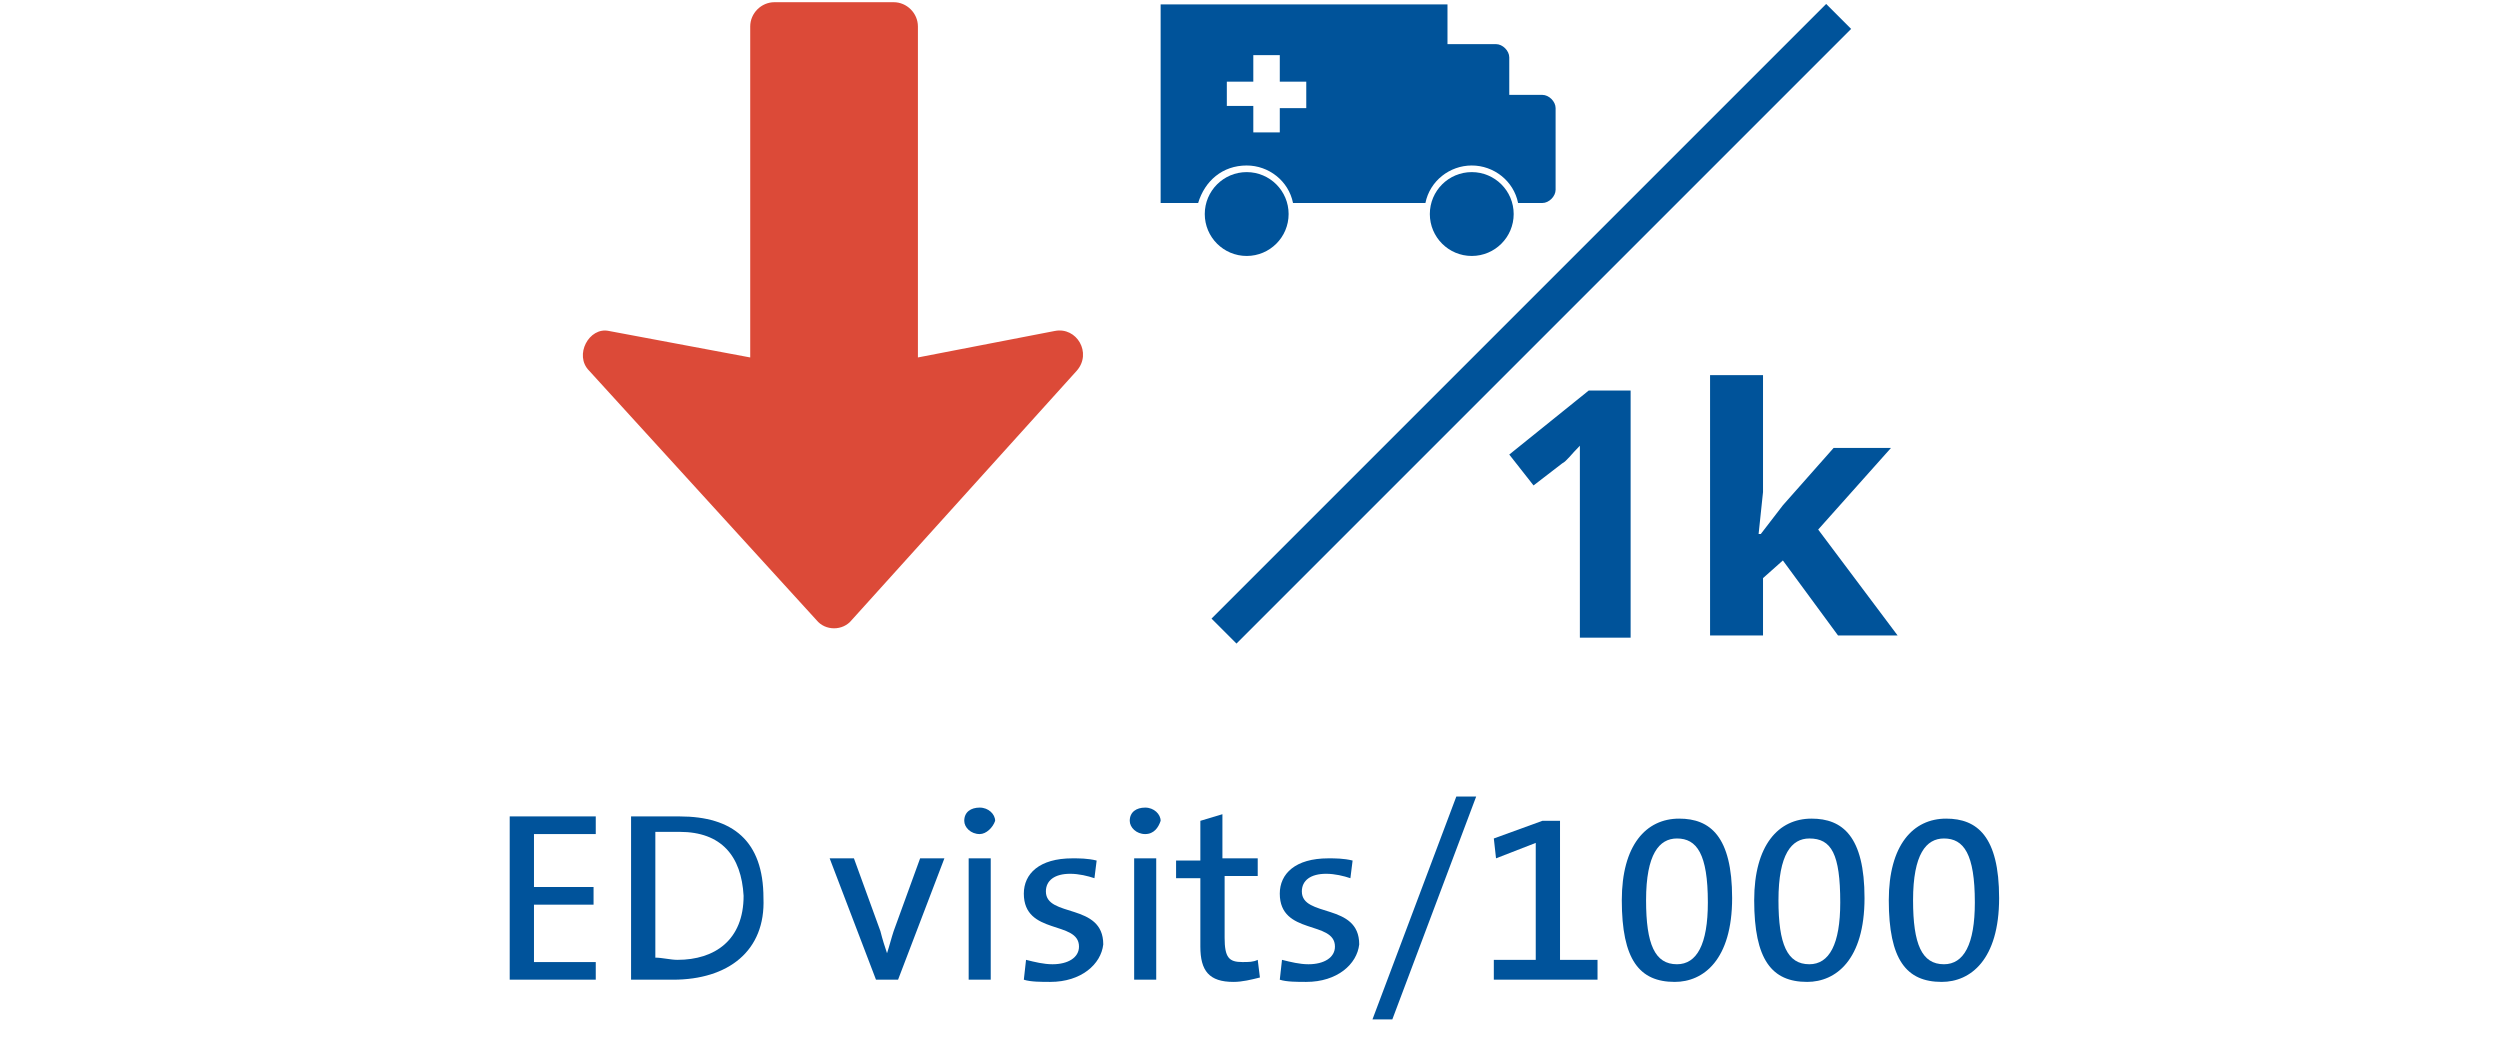 <?xml version="1.0" encoding="utf-8"?>
<!-- Generator: Adobe Illustrator 21.1.0, SVG Export Plug-In . SVG Version: 6.00 Build 0)  -->
<svg version="1.1" id="Layer_1" xmlns="http://www.w3.org/2000/svg" xmlns:xlink="http://www.w3.org/1999/xlink" x="0px" y="0px"
	 viewBox="0 0 113.3 47.5" style="enable-background:new 0 0 113.3 47.5;" xml:space="preserve">
<style type="text/css">
	.st0{fill:#DC4A38;}
	.st1{fill:#00539B;}
	.st2{fill:#00539A;}
</style>
<path id="up" class="st0" d="M26.7,16.8L37,28.1c0.4,0.5,1.2,0.5,1.6,0l10.2-11.3c0.7-0.8,0-2-1-1.8l-6.2,1.2v-15
	c0-0.6-0.5-1.1-1.1-1.1h-5.4c-0.6,0-1.1,0.5-1.1,1.1v15L27.6,15C26.7,14.8,26,16.1,26.7,16.8z"/>
<g>
	<path class="st1" d="M23.1,44.4V37H27v0.8h-2.8v2.4h2.7V41h-2.7v2.6H27v0.8H23.1z"/>
	<path class="st1" d="M30.5,44.4c-0.7,0-1.3,0-1.9,0V37c0.6,0,1.4,0,2.2,0c2.4,0,3.8,1.1,3.8,3.7C34.7,43.1,33,44.4,30.5,44.4z
		 M30.8,37.7c-0.4,0-0.8,0-1.1,0v5.7c0.3,0,0.7,0.1,1,0.1c1.7,0,3-0.9,3-2.9C33.6,38.8,32.7,37.7,30.8,37.7z"/>
	<path class="st1" d="M40.7,44.4h-1l-2.1-5.5h1.1l1.2,3.3c0.1,0.4,0.2,0.7,0.3,1h0c0.1-0.3,0.2-0.7,0.3-1l1.2-3.3h1.1L40.7,44.4z"/>
	<path class="st1" d="M44.4,37.8c-0.4,0-0.7-0.3-0.7-0.6c0-0.4,0.3-0.6,0.7-0.6c0.4,0,0.7,0.3,0.7,0.6C45,37.5,44.7,37.8,44.4,37.8z
		 M43.9,44.4v-5.5h1v5.5H43.9z"/>
	<path class="st1" d="M47.6,44.5c-0.4,0-0.9,0-1.2-0.1l0.1-0.9c0.4,0.1,0.8,0.2,1.2,0.2c0.7,0,1.2-0.3,1.2-0.8
		c0-1.2-2.5-0.5-2.5-2.4c0-0.9,0.7-1.6,2.2-1.6c0.3,0,0.7,0,1.1,0.1l-0.1,0.8c-0.3-0.1-0.7-0.2-1.1-0.2c-0.7,0-1.1,0.3-1.1,0.8
		c0,1.2,2.6,0.5,2.6,2.4C49.9,43.7,49,44.5,47.6,44.5z"/>
	<path class="st1" d="M51.9,37.8c-0.4,0-0.7-0.3-0.7-0.6c0-0.4,0.3-0.6,0.7-0.6c0.4,0,0.7,0.3,0.7,0.6
		C52.5,37.5,52.3,37.8,51.9,37.8z M51.4,44.4v-5.5h1v5.5H51.4z"/>
	<path class="st1" d="M55.9,44.5c-1.1,0-1.5-0.5-1.5-1.6v-3.1h-1.1v-0.8h1.1v-1.8l1-0.3v2H57v0.8h-1.5v2.8c0,0.9,0.2,1.1,0.8,1.1
		c0.3,0,0.5,0,0.7-0.1l0.1,0.8C56.7,44.4,56.3,44.5,55.9,44.5z"/>
	<path class="st1" d="M59.2,44.5c-0.4,0-0.9,0-1.2-0.1l0.1-0.9c0.4,0.1,0.8,0.2,1.2,0.2c0.7,0,1.2-0.3,1.2-0.8
		c0-1.2-2.5-0.5-2.5-2.4c0-0.9,0.7-1.6,2.2-1.6c0.3,0,0.7,0,1.1,0.1l-0.1,0.8c-0.3-0.1-0.7-0.2-1.1-0.2c-0.7,0-1.1,0.3-1.1,0.8
		c0,1.2,2.6,0.5,2.6,2.4C61.5,43.7,60.6,44.5,59.2,44.5z"/>
	<path class="st1" d="M63.1,46.2h-0.9L66,36.1h0.9L63.1,46.2z"/>
	<path class="st1" d="M67.7,44.4v-0.9h1.9v-5.3l-1.8,0.7L67.7,38l2.2-0.8h0.8v6.3h1.7v0.9H67.7z"/>
	<path class="st1" d="M75.9,44.5c-1.6,0-2.4-1-2.4-3.7c0-2.5,1.1-3.7,2.6-3.7c1.4,0,2.4,0.8,2.4,3.6C78.5,43.5,77.2,44.5,75.9,44.5z
		 M76,38c-0.8,0-1.4,0.7-1.4,2.8c0,2,0.4,2.9,1.4,2.9c0.9,0,1.4-0.9,1.4-2.8C77.4,38.7,76.9,38,76,38z"/>
	<path class="st1" d="M81.9,44.5c-1.6,0-2.4-1-2.4-3.7c0-2.5,1.1-3.7,2.6-3.7c1.4,0,2.4,0.8,2.4,3.6C84.5,43.5,83.2,44.5,81.9,44.5z
		 M82,38c-0.8,0-1.4,0.7-1.4,2.8c0,2,0.4,2.9,1.4,2.9c0.9,0,1.4-0.9,1.4-2.8C83.4,38.7,83,38,82,38z"/>
	<path class="st1" d="M88,44.5c-1.6,0-2.4-1-2.4-3.7c0-2.5,1.1-3.7,2.6-3.7c1.4,0,2.4,0.8,2.4,3.6C90.6,43.5,89.3,44.5,88,44.5z
		 M88.1,38c-0.8,0-1.4,0.7-1.4,2.8c0,2,0.4,2.9,1.4,2.9c0.9,0,1.4-0.9,1.4-2.8C89.5,38.7,89,38,88.1,38z"/>
</g>
<g>
	<circle class="st2" cx="56.5" cy="9.7" r="1.9"/>
	<circle class="st2" cx="66.7" cy="9.7" r="1.9"/>
	<path class="st2" d="M56.5,7.5c1,0,1.9,0.7,2.1,1.7h6c0.2-1,1.1-1.7,2.1-1.7c1,0,1.9,0.7,2.1,1.7h1.1c0.3,0,0.6-0.3,0.6-0.6V4.9
		c0-0.3-0.3-0.6-0.6-0.6h-1.5c0,0,0-0.1,0-0.1V2.6c0-0.3-0.3-0.6-0.6-0.6h-2.2V0.2h-13v9h1.7C54.6,8.2,55.4,7.5,56.5,7.5z M55.6,3.7
		h1.2V2.5H58v1.2h1.2v1.2H58V6h-1.2V4.8h-1.2V3.7z"/>
	<rect x="49.7" y="13.9" transform="matrix(0.707 -0.707 0.707 0.707 9.941 53.346)" class="st2" width="39.4" height="1.6"/>
	<path class="st2" d="M68.4,20.6l1.1,1.4l1.3-1c0.2-0.1,0.4-0.4,0.8-0.8l0,1.2l0,1.1v6.4h2.3V17.7H72L68.4,20.6z"/>
	<polygon class="st2" points="82.4,24 85.7,20.3 83.1,20.3 80.8,22.9 79.8,24.2 79.7,24.2 79.9,22.3 79.9,17 77.5,17 77.5,28.8 
		79.9,28.8 79.9,26.2 80.8,25.4 83.3,28.8 86,28.8 	"/>
</g>
</svg>
